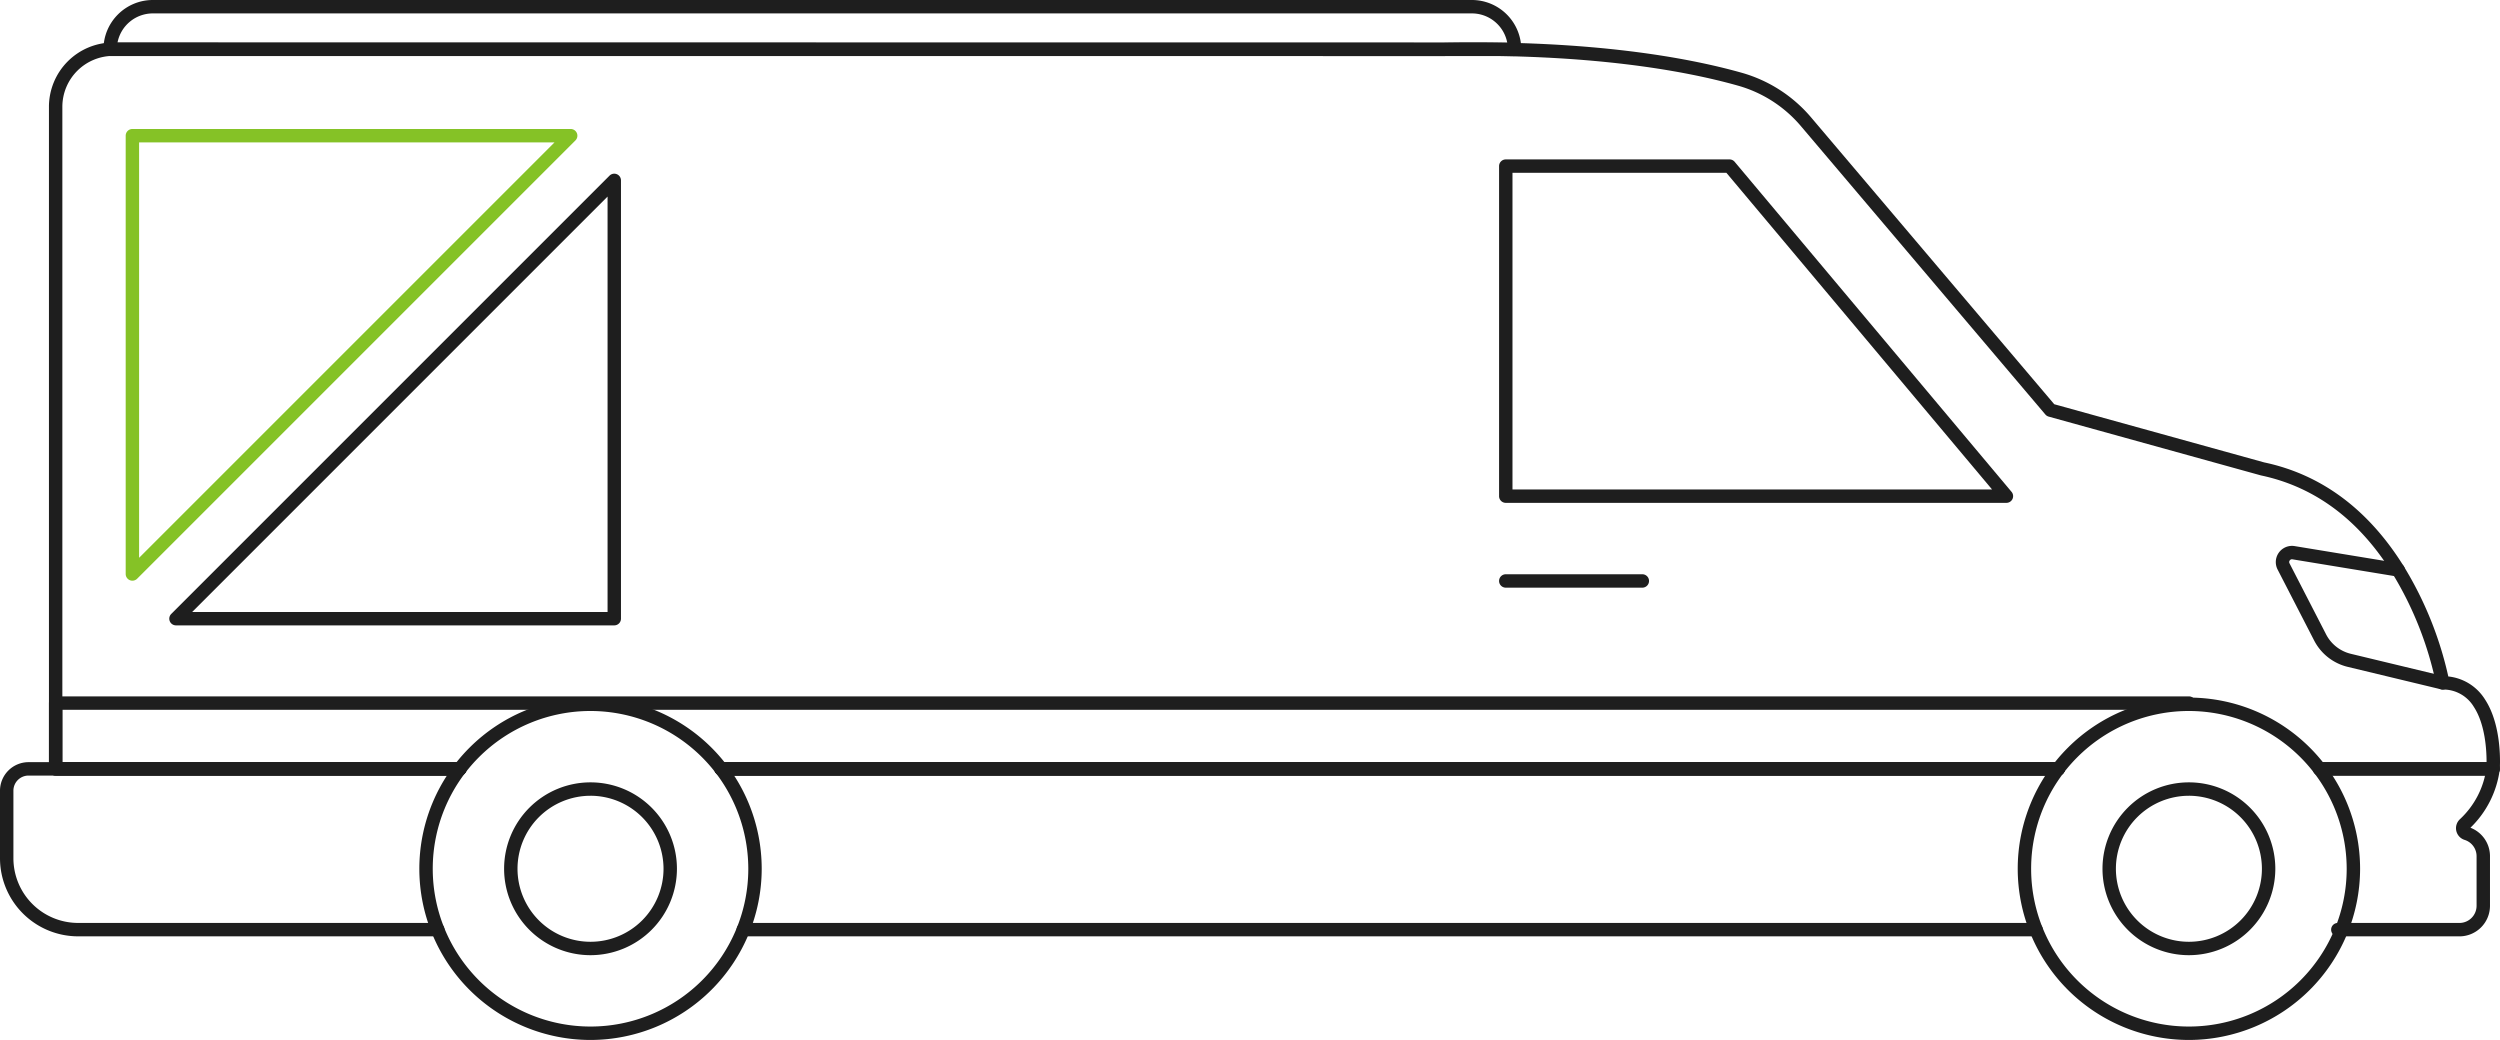 <svg xmlns="http://www.w3.org/2000/svg" viewBox="0 0 335.569 139.591">
  <g id="Layer_2" data-name="Layer 2">
    <g id="Layer_1-2" data-name="Layer 1">
      <g>
        <path d="M276.28,104.103H96.79a.9.9,0,0,1,0-1.8H276.28a.9.9,0,1,1,0,1.8Z" style="fill: #1e1e1e"/>
        <path d="M334.64,104.103h-23.29a.9.9,0,0,1,0-1.8h22.416c.006-1.586-.173-5.084-1.718-7.436a4.795,4.795,0,0,0-4.183-2.314.9.9,0,0,1-.872-.747,46.737,46.737,0,0,0-5.867-14.836c-4.473-7.203-10.408-11.628-17.643-13.156l-28.494-7.894a.898.898,0,0,1-.446-.285L241.733,16.93a17.181,17.181,0,0,0-8.496-5.448c-7.103-1.996-19.699-4.299-39.361-3.959l-178.675-.02A6.838,6.838,0,0,0,8.37,14.333v87.97H61.73a.9.9,0,0,1,0,1.8H7.47a.9.9,0,0,1-.9-.9V14.333A8.639,8.639,0,0,1,15.2,5.703l178.66.02c19.869-.348,32.646,1.999,39.864,4.026a18.982,18.982,0,0,1,9.382,6.017L275.737,54.259l28.173,7.807c7.679,1.619,14.004,6.318,18.745,13.953a48.357,48.357,0,0,1,5.974,14.781,6.608,6.608,0,0,1,4.924,3.08c2.38,3.624,2.002,9.156,1.985,9.39A.9.9,0,0,1,334.64,104.103Z" style="fill: #1e1e1e"/>
        <path d="M327.882,92.556a.9.9,0,0,1-.211-.025l-12.541-3.019a6.876,6.876,0,0,1-4.508-3.54l-4.906-9.528a2.176,2.176,0,0,1,2.288-3.143L322.04,75.609a.9.9,0,1,1-.292,1.776l-14.036-2.309a.357.357,0,0,0-.365.149.36.36,0,0,0-.03.393l4.906,9.528a5.077,5.077,0,0,0,3.328,2.614l12.541,3.019a.9.9,0,0,1-.209,1.775Z" style="fill: #1e1e1e"/>
        <path d="M269.316,67.497H202.117a.9.9,0,0,1-.9-.9V22.298a.9.9,0,0,1,.9-.9h30.033a.9.9,0,0,1,.689.321l37.166,44.299a.9.9,0,0,1-.689,1.479Zm-66.299-1.8h64.37l-35.656-42.499H203.017Z" style="fill: #1e1e1e"/>
        <path d="M334.64,104.103h-23.29a.9.9,0,0,1,0-1.8h23.29a.9.9,0,0,1,0,1.8Z" style="fill: #1e1e1e"/>
        <path d="M276.28,104.103H96.79a.9.9,0,0,1,0-1.8H276.28a.9.9,0,1,1,0,1.8Z" style="fill: #1e1e1e"/>
        <path d="M61.73,104.103H7.47a.9.9,0,0,1-.9-.9V94.373a.9.9,0,0,1,.9-.9H293.812a.9.9,0,0,1,0,1.8H8.37v7.03H61.73a.9.9,0,0,1,0,1.8Z" style="fill: #1e1e1e"/>
        <path d="M276.28,104.103H96.79a.9.9,0,0,1,0-1.8H276.28a.9.9,0,1,1,0,1.8Z" style="fill: #1e1e1e"/>
        <path d="M273.3,125.683H99.77a.9.9,0,0,1,0-1.8H273.3a.9.9,0,1,1,0,1.8Z" style="fill: #1e1e1e"/>
        <path d="M58.76,125.683H10.48A10.492,10.492,0,0,1,0,115.203v-9.07a3.834,3.834,0,0,1,3.83-3.83H61.73a.9.9,0,0,1,0,1.8H3.83a2.032,2.032,0,0,0-2.03,2.03v9.07A8.69,8.69,0,0,0,10.48,123.883H58.76a.9.9,0,1,1,0,1.8Z" style="fill: #1e1e1e"/>
        <path d="M330.124,125.686H313.803a.9.9,0,0,1,0-1.8h16.321a2.304,2.304,0,0,0,2.301-2.301v-6.655a2.291,2.291,0,0,0-1.608-2.193,1.645,1.645,0,0,1-.625-2.779,11.434,11.434,0,0,0,3.555-6.878.9.9,0,1,1,1.784.238,13.243,13.243,0,0,1-3.931,7.786,4.083,4.083,0,0,1,2.625,3.826v6.655A4.105,4.105,0,0,1,330.124,125.686Z" style="fill: #1e1e1e"/>
        <path d="M203.297,7.523H14.786a.9.9,0,0,1-.9-.9A6.631,6.631,0,0,1,20.51,0h177.064a6.631,6.631,0,0,1,6.624,6.624A.9.9,0,0,1,203.297,7.523ZM15.771,5.724H202.313a4.831,4.831,0,0,0-4.739-3.924H20.51A4.831,4.831,0,0,0,15.771,5.724Z" style="fill: #1e1e1e"/>
        <path d="M293.812,128.212a11.599,11.599,0,1,1,11.599-11.599A11.612,11.612,0,0,1,293.812,128.212Zm0-21.398a9.799,9.799,0,1,0,9.799,9.799A9.81,9.81,0,0,0,293.812,106.813Z" style="fill: #1e1e1e"/>
        <path d="M293.812,139.591a22.978,22.978,0,1,1,22.978-22.979A23.005,23.005,0,0,1,293.812,139.591Zm0-44.157a21.178,21.178,0,1,0,21.178,21.178A21.203,21.203,0,0,0,293.812,95.435Z" style="fill: #1e1e1e"/>
        <path d="M79.264,128.212a11.599,11.599,0,1,1,11.599-11.599A11.612,11.612,0,0,1,79.264,128.212Zm0-21.398a9.799,9.799,0,1,0,9.799,9.799A9.811,9.811,0,0,0,79.264,106.813Z" style="fill: #1e1e1e"/>
        <path d="M79.264,139.591a22.978,22.978,0,1,1,22.978-22.979A23.005,23.005,0,0,1,79.264,139.591Zm0-44.157a21.178,21.178,0,1,0,21.178,21.178A21.203,21.203,0,0,0,79.264,95.435Z" style="fill: #1e1e1e"/>
        <path d="M17.771,77.944a.9.9,0,0,1-.9-.9V18.214a.9.9,0,0,1,.9-.9H76.602a.9.9,0,0,1,.636,1.536L18.408,77.68A.898.898,0,0,1,17.771,77.944Zm.9-58.83V74.871L74.429,19.114Z" style="fill: #85c226"/>
        <path d="M82.452,83.943H23.622a.9.9,0,0,1-.636-1.536L81.816,23.577a.9.9,0,0,1,1.536.636V83.043A.9.9,0,0,1,82.452,83.943ZM25.795,82.144H81.552V26.386Z" style="fill: #1e1e1e"/>
        <path d="M220.445,78.881H202.117a.9.9,0,0,1,0-1.8h18.328a.9.9,0,0,1,0,1.8Z" style="fill: #1e1e1e"/>
      </g>
    </g>
  </g>
</svg>
